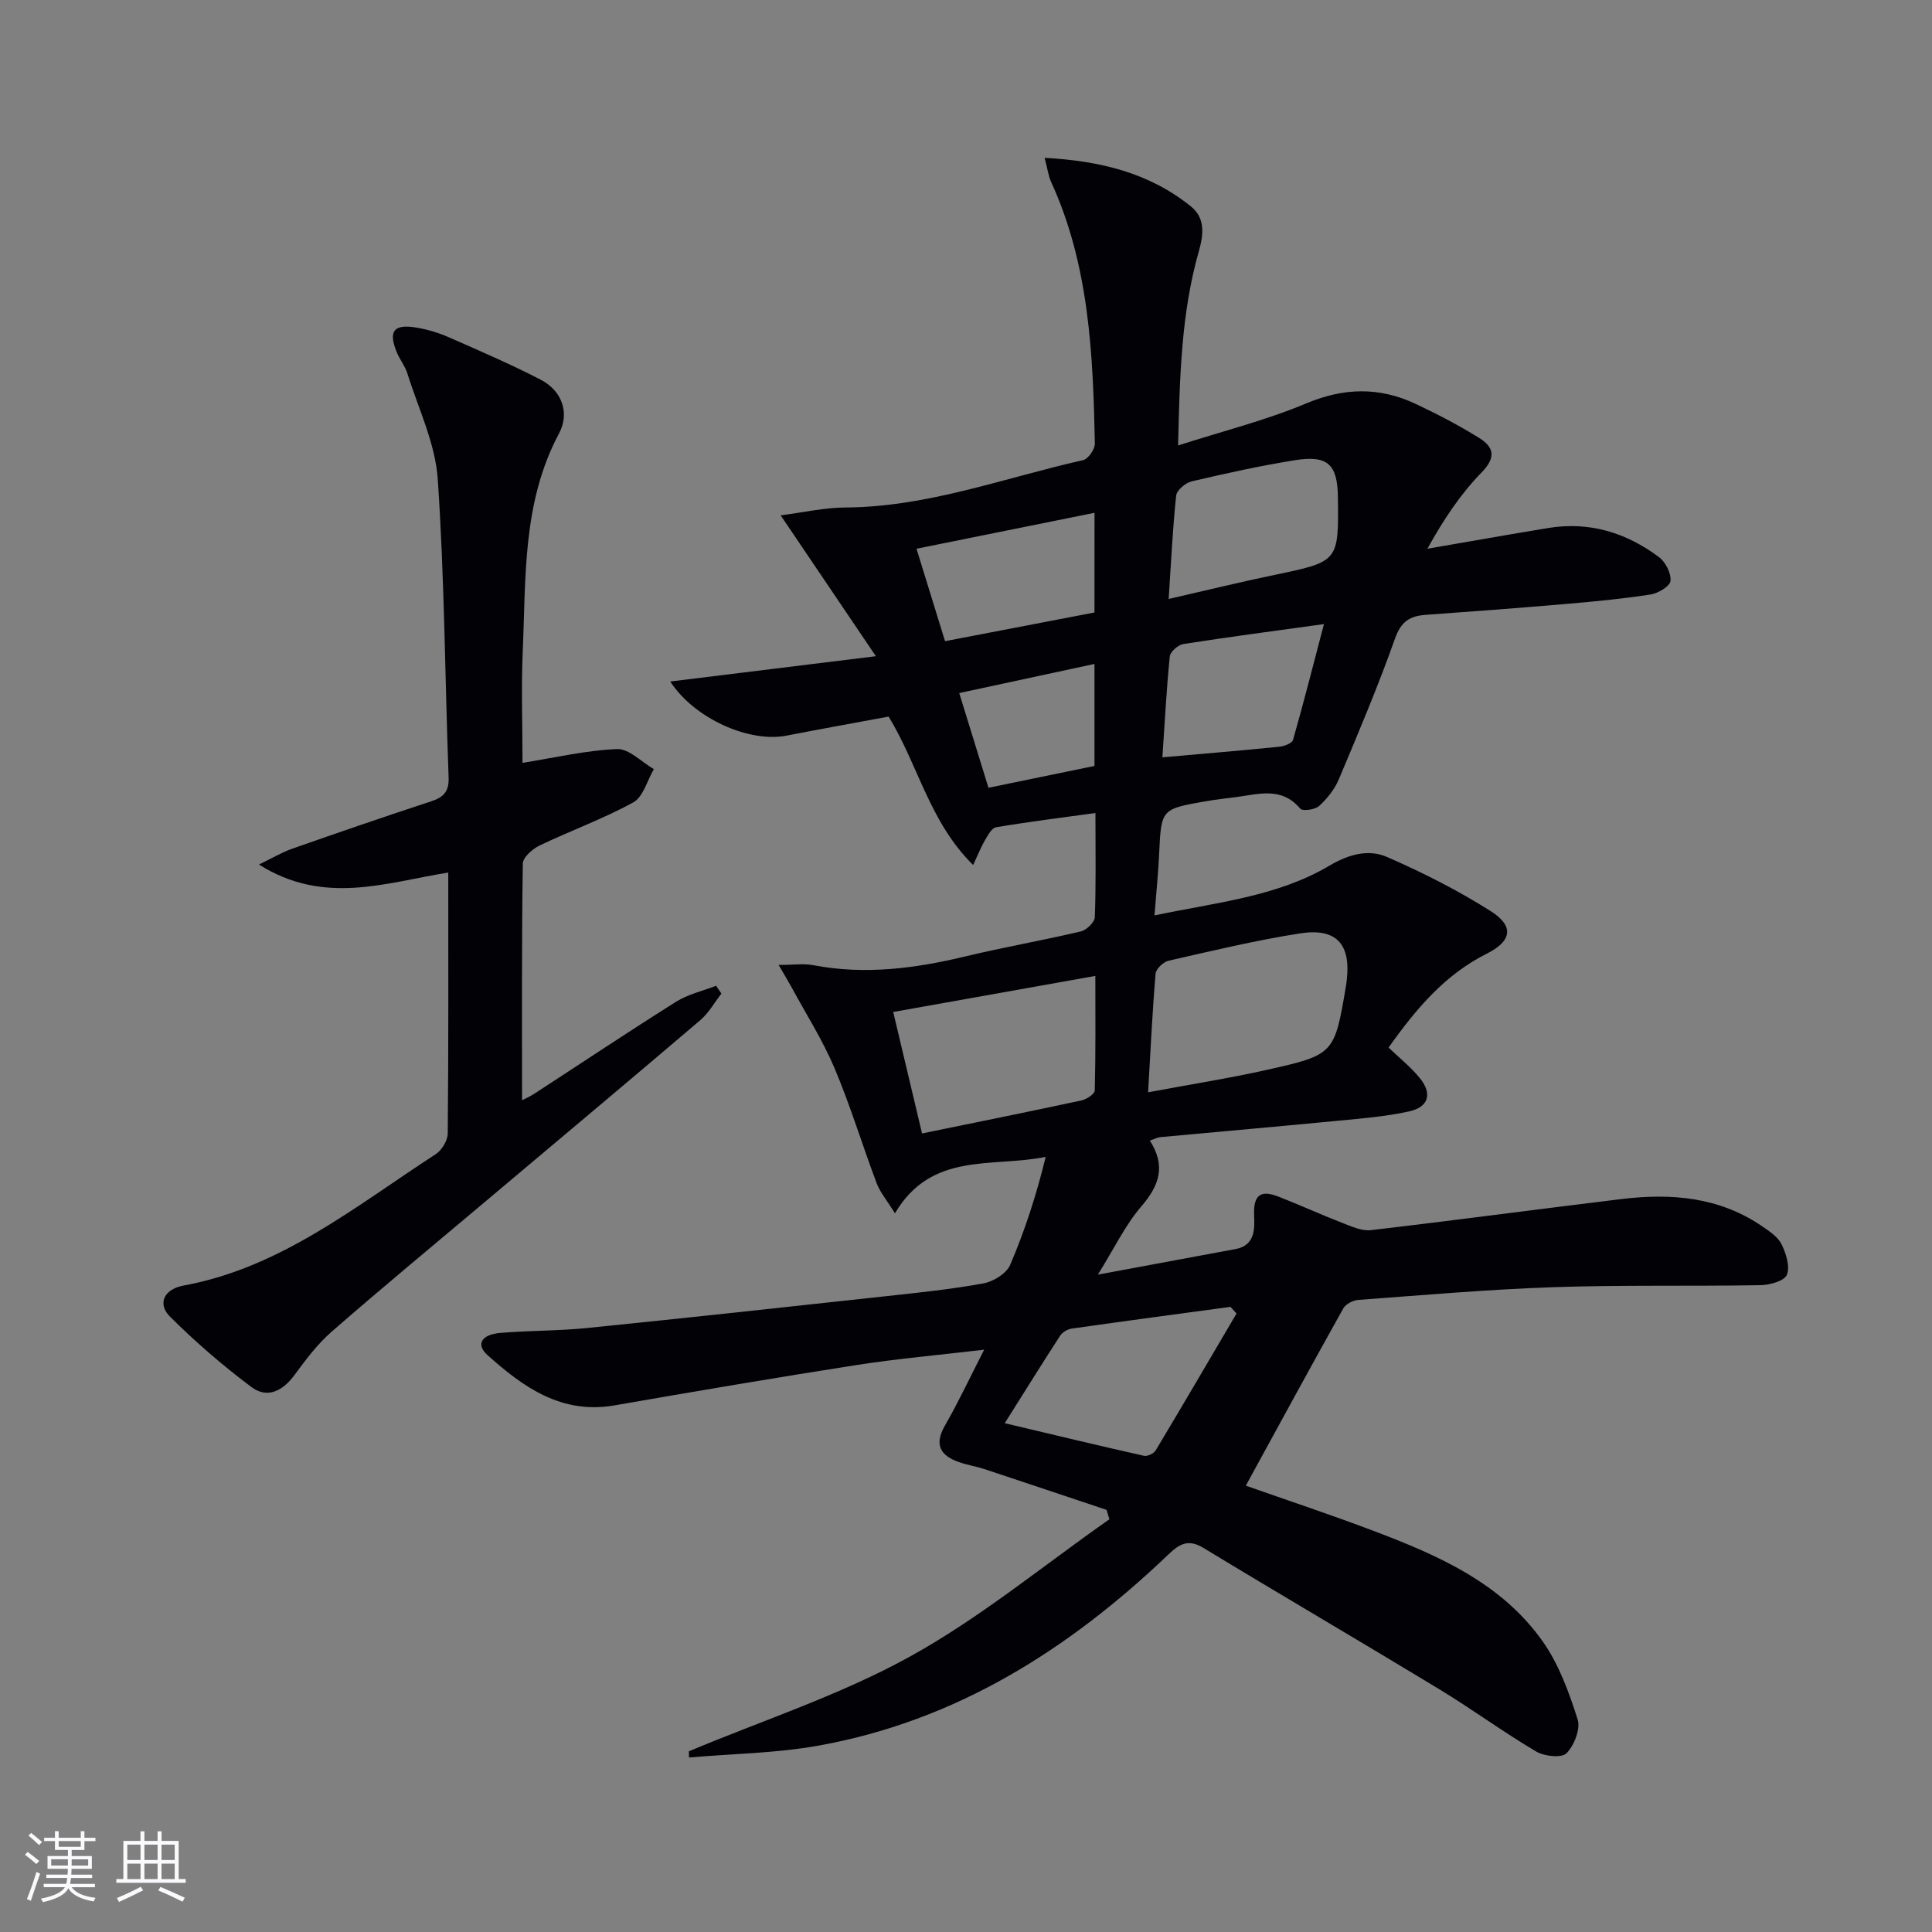 <svg enable-background="new 0 0 400 400" viewBox="0 0 400 400" xmlns="http://www.w3.org/2000/svg"><rect x="0" y="0" width="400" height="400" fill="#808080" stroke="none"/><path d="m229.1 312.6c-8.43-2.82-16.85-5.65-25.29-8.44-1.73-.57-3.56-.85-5.28-1.45-3.92-1.38-5.15-3.64-2.86-7.62 2.72-4.71 5.03-9.67 8.09-15.65-9.59 1.13-18.07 1.87-26.46 3.18-16.72 2.61-33.41 5.45-50.08 8.35-10.95 1.9-18.86-3.75-26.29-10.41-2.43-2.18-1.3-4.25 2.61-4.59 5.96-.51 11.98-.41 17.92-1.01 20.65-2.09 41.28-4.34 61.91-6.59 6.77-.74 13.56-1.43 20.25-2.66 2.06-.38 4.76-2.04 5.52-3.82 3.04-7.1 5.44-14.48 7.36-22.37-11.17 2.25-23.64-1.14-31.21 11.68-1.66-2.68-3.06-4.32-3.78-6.21-2.99-7.92-5.44-16.06-8.73-23.84-2.43-5.76-5.84-11.11-8.83-16.63-.68-1.25-1.42-2.46-2.74-4.74 3.06 0 5.18-.33 7.16.05 10.7 2.05 21.13.68 31.57-1.83 7.9-1.9 15.93-3.29 23.84-5.16 1.17-.28 2.85-1.89 2.89-2.94.26-6.78.13-13.57.13-21.58-7.3 1.01-13.97 1.84-20.59 2.96-.9.15-1.68 1.67-2.29 2.69-.8 1.35-1.37 2.84-2.44 5.12-9.06-8.93-11.34-20.64-17.5-30.73-6.93 1.29-14.06 2.57-21.17 3.95-7.71 1.49-19.06-3.53-24.04-11.21 13.78-1.69 27.24-3.35 42.57-5.24-6.87-10.16-12.93-19.13-19.71-29.16 4.59-.59 8.99-1.6 13.4-1.63 17.05-.09 32.89-6.14 49.21-9.8 1.06-.24 2.47-2.27 2.44-3.44-.38-18.48-1.16-36.91-9.05-54.15-.58-1.27-.75-2.73-1.35-5 11.63.63 21.72 3.15 30.29 10.06 2.89 2.33 2.68 5.61 1.67 9.16-3.7 12.9-3.99 26.18-4.33 40.33 9.31-2.99 18.2-5.21 26.56-8.72 7.81-3.28 15.13-3.4 22.58.09 4.49 2.11 8.92 4.42 13.13 7.03 2.98 1.84 3.73 3.93.61 7.14-4.37 4.48-7.91 9.76-11.26 15.84 8.33-1.43 16.66-2.92 25.01-4.29 8.52-1.4 16.17.96 22.94 6.03 1.35 1.01 2.53 3.33 2.38 4.92-.1 1.09-2.54 2.56-4.1 2.81-5.72.89-11.51 1.44-17.29 1.94-9.77.84-19.55 1.58-29.33 2.28-3.28.23-5.08 1.41-6.31 4.88-3.49 9.85-7.57 19.5-11.63 29.14-.87 2.08-2.42 4.02-4.09 5.55-.84.77-3.43 1.12-3.91.55-3.88-4.62-8.67-2.98-13.35-2.38-2.13.27-4.28.51-6.39.88-9.09 1.6-9.04 1.62-9.48 10.99-.18 3.94-.59 7.86-.96 12.62 12.85-2.71 25.34-3.86 36.26-10.32 3.94-2.33 8.02-3.45 11.84-1.8 7.41 3.22 14.71 6.92 21.53 11.24 4.88 3.09 4.38 6.19-.85 8.81-8.65 4.34-14.59 11.36-20.31 19.43 2.17 2.08 4.51 3.95 6.38 6.21 2.72 3.26 1.99 6.09-2.11 7-4.83 1.07-9.83 1.46-14.78 1.94-12.24 1.19-24.49 2.25-36.74 3.39-.61.06-1.2.39-2.18.72 3.34 5.18 2.01 9.24-1.72 13.57-3.38 3.92-5.67 8.78-9.04 14.18 10.34-1.92 19.44-3.6 28.53-5.3 4.11-.77 3.93-4.32 3.82-7.04-.17-4.19 1.4-5.22 4.97-3.84 4.44 1.72 8.78 3.72 13.22 5.44 1.92.74 4.07 1.75 5.98 1.53 17.32-2.02 34.6-4.34 51.91-6.44 10.31-1.25 20.3-.43 29.18 5.69 1.48 1.02 3.21 2.17 3.95 3.69.93 1.91 1.78 4.6 1.09 6.31-.52 1.27-3.53 2.11-5.45 2.14-14.32.25-28.66-.07-42.97.42-13.44.46-26.86 1.64-40.28 2.63-1.1.08-2.62.84-3.13 1.75-6.79 12.14-13.43 24.36-20.19 36.71 8.5 3 17.61 6.01 26.57 9.41 13.31 5.04 26.41 10.78 34.93 22.88 3.34 4.74 5.42 10.51 7.2 16.1.63 1.99-.71 5.4-2.31 7.02-1.01 1.02-4.59.63-6.28-.37-6.85-4.06-13.31-8.8-20.12-12.94-16.2-9.82-32.56-19.38-48.76-29.21-3.16-1.92-4.99-.81-7.27 1.37-20.59 19.66-43.96 34.45-72.41 39.56-8.8 1.58-17.87 1.68-26.82 2.46-.01-.43-.02-.86-.04-1.28 15.31-6.42 31.3-11.62 45.75-19.6 14.57-8.04 27.61-18.85 41.32-28.44-.2-.65-.4-1.3-.59-1.95zm8.6-86.45c8.87-1.66 16.73-2.89 24.47-4.62 14.15-3.16 14.12-3.28 16.53-17.59.05-.33.09-.66.13-.99.87-7.49-2.14-10.88-9.68-9.7-9.15 1.43-18.18 3.6-27.22 5.66-1.08.25-2.6 1.69-2.68 2.69-.67 7.9-1.04 15.84-1.55 24.55zm-46.8 8.52c11.64-2.39 22.34-4.54 33.02-6.84 1.05-.23 2.72-1.33 2.74-2.07.2-7.73.12-15.46.12-23.71-14.24 2.54-27.67 4.94-41.85 7.47 2.07 8.73 3.97 16.73 5.97 25.15zm17.12 59.99c10.31 2.44 19.56 4.67 28.83 6.75.71.16 2.03-.48 2.43-1.13 5.64-9.41 11.17-18.88 16.73-28.33-.42-.46-.83-.92-1.25-1.38-10.96 1.48-21.92 2.94-32.87 4.5-.86.12-1.92.74-2.39 1.46-3.67 5.65-7.23 11.38-11.48 18.13zm33.94-170.65c8.02-1.83 14.92-3.53 21.87-4.97 13.33-2.78 13.34-2.72 13.17-16.15-.09-6.75-2.11-8.7-8.9-7.61-7.19 1.15-14.32 2.73-21.41 4.39-1.26.3-3.06 1.83-3.18 2.95-.73 6.87-1.05 13.8-1.55 21.39zm-15.35-17.84c-12.56 2.54-24.48 4.94-36.86 7.44 2.01 6.52 3.9 12.63 5.91 19.14 10.52-2.02 20.67-3.97 30.94-5.94.01-7 .01-13.59.01-20.64zm14.05 50.63c8.77-.78 16.51-1.42 24.23-2.2 1.01-.1 2.62-.72 2.82-1.42 2.19-7.67 4.15-15.4 6.4-23.97-10.84 1.5-19.99 2.7-29.11 4.13-1.08.17-2.71 1.59-2.81 2.56-.69 6.87-1.05 13.79-1.53 20.9zm-14.06-19.34c-9.79 2.11-18.85 4.06-28 6.03 2.24 7.27 4.13 13.36 6.05 19.61 7.64-1.57 14.84-3.06 21.95-4.52 0-6.98 0-13.41 0-21.12z" fill="#010106"/><path d="m108.18 157.94c6.91-1.1 13.23-2.61 19.59-2.85 2.48-.09 5.06 2.68 7.6 4.15-1.38 2.36-2.2 5.75-4.25 6.88-6.22 3.42-12.98 5.85-19.4 8.93-1.47.71-3.47 2.46-3.48 3.76-.24 16.29-.16 32.59-.16 48.98.44-.23 1.57-.71 2.58-1.37 9.76-6.34 19.45-12.82 29.3-19.01 2.48-1.56 5.52-2.23 8.3-3.32.37.54.73 1.09 1.1 1.63-1.45 1.85-2.63 4.01-4.38 5.5-14.69 12.52-29.49 24.91-44.25 37.34-10.69 9-21.46 17.91-32 27.09-2.97 2.58-5.41 5.84-7.76 9.03-2.45 3.33-5.63 4.95-8.93 2.48-5.93-4.44-11.59-9.33-16.84-14.56-2.64-2.63-1.31-5.68 2.8-6.44 20.22-3.71 35.67-16.48 52.2-27.19 1.26-.82 2.48-2.81 2.5-4.27.17-17.81.11-35.62.11-54.05-12.89 2.06-25.69 6.87-39.2-1.66 2.96-1.43 4.86-2.57 6.9-3.28 9.56-3.35 19.14-6.65 28.77-9.81 2.56-.84 3.71-2.02 3.6-4.93-.76-20.61-.84-41.25-2.25-61.81-.51-7.39-4.03-14.6-6.29-21.85-.49-1.56-1.61-2.92-2.23-4.46-1.75-4.35-.56-5.83 4.2-5.01 2.27.39 4.55 1.08 6.66 2.01 6.37 2.8 12.78 5.56 18.95 8.75 4.53 2.34 6.04 7 3.82 11.14-7.65 14.34-6.84 29.91-7.52 45.28-.32 7.65-.04 15.31-.04 22.92z" fill="#010106"/><g fill="#fafafc"><path d="m5.17 384 .55-.58c.85.61 1.65 1.24 2.4 1.87l-.59.64c-.83-.73-1.62-1.38-2.36-1.93m1.22 9.53-.82-.34c.71-1.76 1.37-3.64 1.98-5.63.24.13.5.25.76.36-.6 1.67-1.24 3.54-1.92 5.61m-.5-13.5.57-.54c.56.44 1.31 1.06 2.26 1.87l-.64.64c-.68-.66-1.41-1.32-2.19-1.97m3.25.46h2.24v-1.36h.77v1.36h4.57v-1.36h.76v1.36h2.28v.69h-2.28v1.84h-2.64v1.26h4.18v2.64h-4.21c0 .45-.02.86-.05 1.21h4.32v.69h-4.38c-.04.34-.1.75-.19 1.22h5.15v.69h-4.82c.87 1.19 2.51 1.92 4.93 2.19-.17.32-.3.57-.37.76-2.77-.49-4.52-1.41-5.26-2.76-.56 1.26-2.3 2.23-5.24 2.9-.12-.24-.26-.48-.43-.72 2.73-.55 4.38-1.34 4.96-2.38h-4.38v-.69h4.65c.1-.38.17-.79.21-1.22h-4.32v-.69h4.4c.03-.34.05-.75.05-1.21h-4.2v-2.64h4.23v-1.26h-2.69v-1.84h-2.24zm1.46 4.46v1.29h3.45c.01-.4.02-.57.01-.53v-.32-.45h-3.46zm1.55-2.59h4.57v-1.19h-4.57zm6.11 2.59h-3.42v.77c-.01.19-.01.37-.02.53h3.44z"/><path d="m32.63 379.16h.82v1.98h3.54v7.89h1.46v.78h-14.37v-.78h1.46v-7.89h3.54v-1.98h.82v1.98h2.73zm-3.49 11.48.5.73c-1.61.82-3.28 1.63-5 2.41-.13-.27-.28-.55-.44-.82 1.75-.72 3.4-1.49 4.94-2.32m-2.78-5.55h2.73v-3.18h-2.73zm0 3.95h2.73v-3.2h-2.73zm3.54-3.95h2.73v-3.18h-2.73zm0 3.95h2.73v-3.2h-2.73zm7.89 4.68c-1.84-.92-3.51-1.7-5.02-2.32l.45-.73c1.89.8 3.57 1.55 5.04 2.23zm-1.62-11.81h-2.73v3.18h2.73zm-2.73 7.13h2.73v-3.2h-2.73z"/></g></svg>